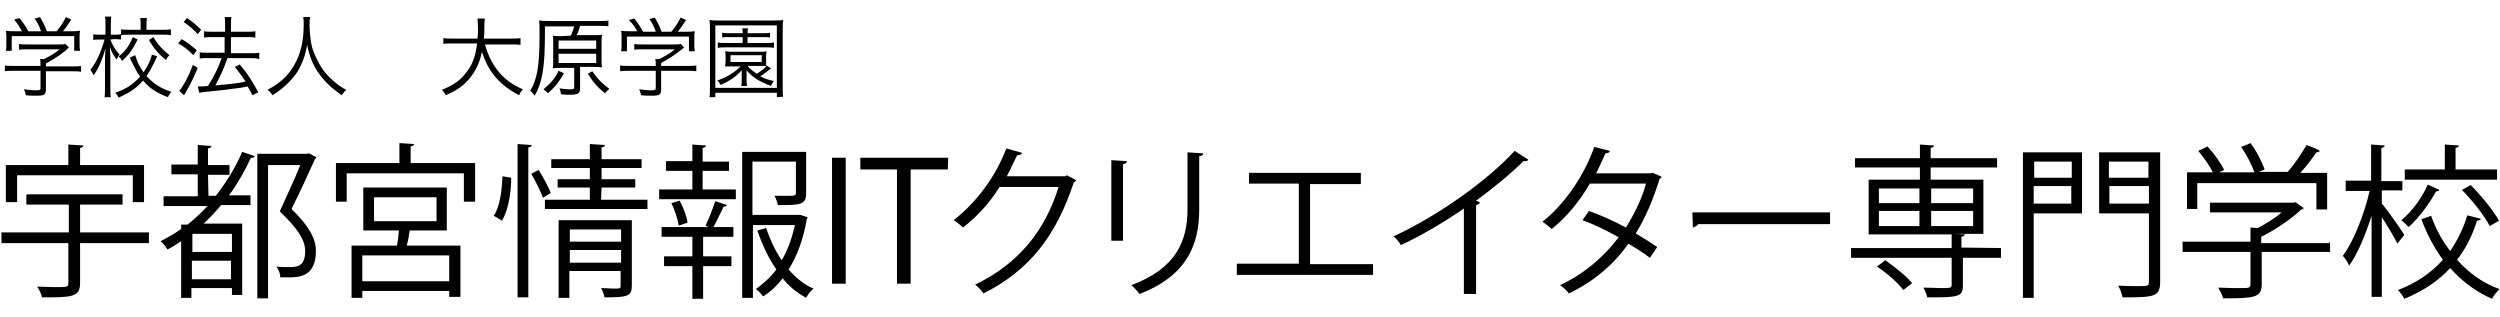 <?xml version="1.0" encoding="utf-8"?>
<!-- Generator: Adobe Illustrator 27.7.0, SVG Export Plug-In . SVG Version: 6.00 Build 0)  -->
<svg version="1.1" id="レイヤー_1" xmlns="http://www.w3.org/2000/svg" xmlns:xlink="http://www.w3.org/1999/xlink" x="0px"
	 y="0px" viewBox="0 0 512 65" style="enable-background:new 0 0 512 65;" xml:space="preserve">
<g>
	<path d="M9.4,18.3c0,1.1-0.3,1.3-2,1.3c-0.5,0-1.4,0-2.1-0.1c-0.1-0.5-0.2-0.8-0.4-1.2c0.9,0.1,1.8,0.2,2.4,0.2c0.8,0,1-0.1,1-0.4
		v-3.6H2.9c-0.8,0-1.4,0-1.9,0.1v-1.2c0.5,0.1,1.1,0.1,1.9,0.1h5.4v-0.3c0-0.4,0-0.7-0.1-1.1H9c1.2-0.6,2.3-1.2,3.2-2H5.6
		c-0.6,0-1.2,0-1.7,0.1V9C4.4,9.1,5,9.1,5.6,9.1h6.5c0.7,0,1,0,1.3-0.1l0.7,0.7c-0.2,0.2-0.2,0.2-0.6,0.6c-1.2,1-2.3,1.7-4.1,2.7
		v0.6h5.3c0.8,0,1.4,0,1.9-0.1v1.2c-0.5-0.1-1.1-0.1-1.9-0.1H9.4C9.4,14.6,9.4,18.3,9.4,18.3z M4.5,6.4C4,5.5,3.7,5,2.9,4L4,3.7
		c0.8,1,1.2,1.6,1.8,2.7h2.6c-0.3-1-0.7-1.7-1.3-2.6l1.1-0.3c0.7,1.2,1,1.8,1.4,2.9h2c0.8-1,1.3-1.7,1.9-2.9L14.6,4
		c-0.8,1.2-1.1,1.7-1.7,2.4h1.4c1,0,1.4,0,2.1-0.1c-0.1,0.5-0.1,0.8-0.1,1.5v1.3c0,0.4,0,0.8,0.1,1.3h-1.2v-3H2.4v3H1.2
		C1.3,10,1.3,9.6,1.3,9.1V7.8c0-0.7,0-1-0.1-1.5c0.7,0.1,1.1,0.1,2.1,0.1H4.5z"/>
	<path d="M22.6,8.1c0.4,1.1,1,2.1,1.9,3.1c-0.3,0.3-0.4,0.6-0.6,1c-0.6-0.8-1-1.4-1.4-2.6c0.1,2,0.1,2.3,0.1,2.9v5.3
		c0,1,0,1.6,0.1,2.1h-1.3c0.1-0.5,0.1-1.1,0.1-2.1v-5.1c0-0.8,0-1.3,0.1-2.8c-0.6,2.2-1.3,3.9-2.4,5.5c-0.3-0.5-0.4-0.7-0.7-1.1
		c1.2-1.4,2.3-3.9,2.9-6.2h-1c-0.5,0-1,0-1.3,0.1V7c0.3,0.1,0.7,0.1,1.3,0.1h1.2V5.3c0-1,0-1.4-0.1-1.9h1.3
		c-0.1,0.5-0.1,0.9-0.1,1.9v1.8h0.9c0.5,0,0.8,0,1.2-0.1v1.1c-0.4,0-0.7-0.1-1.2-0.1L22.6,8.1L22.6,8.1z M32.2,11.5
		c-0.1,0.2-0.1,0.2-0.6,1.3c-0.6,1.2-1,1.9-1.6,2.8c0.6,0.6,1.1,1.1,1.8,1.6c1,0.7,1.8,1.1,3.3,1.6c-0.3,0.4-0.5,0.6-0.7,1.1
		c-2.4-0.9-3.7-1.8-5.1-3.4c-1.4,1.6-2.8,2.5-5,3.5c-0.2-0.4-0.4-0.7-0.7-1c2.3-0.8,3.6-1.7,5.1-3.3c-0.6-0.8-0.9-1.4-1.8-3.2
		c0-0.1-0.1-0.1-0.2-0.4l-0.1-0.3l1.1-0.5c0.4,1.4,0.9,2.4,1.7,3.5c0.8-1.2,1.4-2.3,1.7-3.6L32.2,11.5z M28.2,8.1
		c-1.1,2.1-1.7,3-3.2,4.4c-0.2-0.4-0.3-0.6-0.7-0.9c1.4-1.2,2.1-2.1,2.9-4L28.2,8.1z M28.8,5.1c0-0.6,0-1-0.1-1.4h1.4
		C30,4.1,30,4.5,30,5.1v1h3.1c0.7,0,1.4,0,1.9-0.1v1.2c-0.5-0.1-1.2-0.1-1.9-0.1h-6.4c-0.7,0-1.4,0-1.9,0.1V6
		c0.5,0.1,1.1,0.1,1.9,0.1h2.1C28.8,6.1,28.8,5.1,28.8,5.1z M31.4,7.6c1,1.6,1.7,2.4,3.3,3.7c-0.3,0.3-0.5,0.5-0.7,1
		c-1.7-1.4-2.4-2.3-3.5-4.1L31.4,7.6z"/>
	<path d="M37.2,8c1.2,0.7,1.8,1.2,3.1,2.3l-0.7,1c-1.1-1.1-1.8-1.7-3.1-2.4L37.2,8z M40.5,13.9c-0.8,1.9-1.3,3-2.4,4.9
		c-0.1,0.2-0.2,0.3-0.4,0.7l-1-0.9c0.4-0.4,0.6-0.8,1.1-1.6c0.7-1.3,1.1-2.1,1.7-3.7L40.5,13.9z M38.3,3.7c1.2,0.8,1.9,1.4,2.9,2.4
		L40.5,7c-0.9-1-1.7-1.7-2.9-2.5L38.3,3.7z M43.5,7.6c-0.6,0-1.3,0-1.7,0.1V6.4c0.5,0.1,1,0.1,1.8,0.1h2.5V5.3c0-0.9,0-1.4-0.1-1.8
		h1.4c-0.1,0.5-0.1,1-0.1,1.8v1.2h3.4c0.7,0,1.1,0,1.6-0.1v1.3c-0.5-0.1-0.9-0.1-1.6-0.1h-3.4v3.3h4.1c0.7,0,1.2,0,1.7-0.1v1.3
		c-0.7-0.2-1.2-0.2-1.8-0.2h-4.7c-1,2.7-1.4,3.5-2.5,5.6c3.2-0.3,4.4-0.4,6.2-0.8c-0.8-1.2-1.2-1.7-2.2-3l1-0.5
		c1.6,1.9,2.5,3.3,3.8,5.7l-1.2,0.6c-0.5-0.9-0.6-1.2-1-1.8c-1.4,0.3-1.4,0.3-3.2,0.5c-1.3,0.2-1.3,0.2-5.3,0.6
		c-0.7,0.1-1,0.1-1.4,0.2l-0.3-1.3c0.3,0,0.4,0,0.6,0c0.3,0,0.8,0,1.5-0.1c1.3-2.1,2.1-3.7,2.8-5.7h-2.7c-0.7,0-1.3,0-1.8,0.1v-1.3
		c0.5,0.1,1,0.1,1.8,0.1H46V7.6H43.5z"/>
	<path d="M63.5,3.7c-0.1,0.3-0.1,1-0.1,1.6c0,1.1,0.2,2.9,0.4,3.9c0.3,1.4,1.3,3.6,2.3,5c0.7,1,1.7,2,2.7,2.8c0.6,0.5,1,0.8,2.1,1.4
		c-0.4,0.4-0.6,0.6-0.9,1.1c-2.2-1.5-3.5-2.8-4.8-4.6c-1.1-1.6-1.8-3.3-2.3-5.7c-0.3,1.7-0.6,2.7-1.2,4c-0.6,1.4-1.4,2.5-2.6,3.7
		c-1,1-1.7,1.6-3.3,2.6c-0.3-0.5-0.5-0.7-1-1.1c1.8-1,2.6-1.6,3.7-2.7C61,13,62.2,9.6,62.2,5.1c0-0.8,0-1.1-0.1-1.6h1.4
		C63.5,3.5,63.5,3.7,63.5,3.7z"/>
	<path d="M99.3,9c0.6,2.3,1.6,4.2,2.9,5.8c1.3,1.5,2.8,2.6,4.9,3.5c-0.4,0.4-0.5,0.6-0.8,1.2c-4-2.1-6.3-4.8-7.6-8.9
		c-0.5,2.6-1.7,4.8-3.5,6.5c-1.1,1-2.1,1.6-3.9,2.4c-0.3-0.5-0.4-0.7-0.8-1.1c2.2-0.9,3.6-1.8,4.7-3.2c1.4-1.6,2.2-3.5,2.5-6.3h-4.9
		c-1,0-1.5,0-2,0.1V7.8c0.5,0.1,1.1,0.1,2,0.1h5c0.1-0.9,0.1-1.4,0.1-2.1c0-0.8-0.1-1.5-0.1-2h1.5c-0.1,0.6-0.1,1-0.1,1.9
		s0,1.4-0.1,2.2h5.5c0.9,0,1.5,0,2-0.1v1.4c-0.6-0.1-1.1-0.1-2-0.1h-5.3C99.3,9.1,99.3,9,99.3,9z"/>
	<path d="M116.9,7.3c0.3-0.6,0.5-1.2,0.7-1.9h-6v1.3c0,7.1-0.5,10.1-2.1,12.9c-0.3-0.4-0.5-0.7-0.9-1c1.4-2.4,1.9-5,1.9-11.5
		c0-1.7,0-2.3-0.1-2.9c0.7,0.1,1.2,0.1,2.2,0.1h10c1,0,1.5,0,2-0.1v1.2c-0.5-0.1-1-0.1-2-0.1h-3.8c-0.2,0.8-0.4,1.3-0.7,1.9h3.3
		c0.9,0,1.5,0,1.9-0.1c-0.1,0.5-0.1,1-0.1,1.7V12c0,0.8,0,1.3,0.1,1.8c-0.6-0.1-1.2-0.1-1.9-0.1h-2.6v4.4c0,1.1-0.4,1.3-2.4,1.3
		c-0.5,0-0.9,0-1.5-0.1c-0.1-0.5-0.1-0.6-0.3-1.2c0.8,0.1,1.5,0.2,2.2,0.2c0.6,0,0.8-0.1,0.8-0.4v-4h-2.5c-0.7,0-1.3,0-1.9,0.1
		c0.1-0.5,0.1-1.1,0.1-1.9v-3c0-0.8,0-1.3-0.1-1.8c0.5,0.1,1.1,0.1,1.9,0.1L116.9,7.3L116.9,7.3z M115.5,15c-1,1.8-2,3-3.3,4.1
		c-0.3-0.4-0.5-0.5-0.9-0.8c1.4-1.2,2.3-2.1,3.1-3.8L115.5,15z M114.4,10h7.7V8.3h-7.7V10z M114.4,12.9h7.7V11h-7.7V12.9z
		 M121.3,14.6c1,1.5,2.1,2.6,3.5,3.6c-0.3,0.3-0.6,0.5-0.9,0.9c-1.5-1.2-2.4-2.2-3.5-4L121.3,14.6z"/>
	<path d="M135.4,18.3c0,1.1-0.3,1.3-2,1.3c-0.5,0-1.4,0-2.1-0.1c-0.1-0.5-0.2-0.8-0.4-1.2c0.9,0.1,1.8,0.2,2.4,0.2
		c0.8,0,1-0.1,1-0.4v-3.6h-5.4c-0.8,0-1.4,0-1.9,0.1v-1.2c0.5,0.1,1.1,0.1,1.9,0.1h5.4v-0.3c0-0.4,0-0.7-0.1-1.1h0.8
		c1.2-0.6,2.3-1.2,3.2-2h-6.6c-0.6,0-1.2,0-1.7,0.1V9c0.5,0.1,1.1,0.1,1.7,0.1h6.5c0.7,0,1,0,1.3-0.1l0.7,0.7
		c-0.2,0.2-0.2,0.2-0.6,0.5c-1.2,1-2.3,1.7-4.1,2.7v0.6h5.3c0.8,0,1.4,0,1.9-0.1v1.2c-0.5-0.1-1.1-0.1-1.9-0.1h-5.3V18.3L135.4,18.3
		z M130.5,6.4c-0.5-0.9-0.8-1.4-1.7-2.3l1.1-0.3c0.8,1,1.2,1.6,1.8,2.7h2.6c-0.3-1-0.7-1.7-1.3-2.6l1.1-0.3c0.7,1.2,1,1.8,1.4,2.9h2
		c0.8-1,1.3-1.7,1.9-2.9l1.1,0.5c-0.8,1.2-1.1,1.7-1.7,2.4h1.4c1,0,1.4,0,2.1-0.1c-0.1,0.5-0.1,0.8-0.1,1.5v1.3c0,0.4,0,0.8,0.1,1.3
		h-1.2v-3h-12.7v3h-1.2c0.1-0.4,0.1-0.8,0.1-1.3V7.8c0-0.7,0-1-0.1-1.5c0.7,0.1,1.1,0.1,2.1,0.1H130.5z"/>
	<path d="M159.1,19.9V19h-12.6v0.9h-1.2c0.1-0.5,0.1-1.1,0.1-2.2V6.3c0-0.9,0-1.5-0.1-2.2c0.6,0.1,1.2,0.1,2.1,0.1h10.9
		c1,0,1.5,0,2.1-0.1c-0.1,0.7-0.1,1.2-0.1,2.2v11.4c0,1.1,0,1.7,0.1,2.1L159.1,19.9L159.1,19.9z M146.5,18h12.6V5.2h-12.6V18z
		 M157.9,14c-1.5,1.2-1.5,1.2-2.2,1.6c0.8,0.5,1.5,0.7,2.8,1c-0.3,0.4-0.5,0.6-0.6,1c-2.4-0.9-3.7-1.7-5-3.2c0,0.4,0,0.8,0,1v0.9
		c0,0.6,0,0.9,0.1,1.3h-1.2c0.1-0.4,0.1-0.7,0.1-1.3v-0.9c0-0.2,0-0.5,0-1c-1.2,1.3-2.3,2.1-4.3,3c-0.2-0.4-0.4-0.6-0.7-0.9
		c1.3-0.5,2-0.8,2.9-1.4c0.8-0.5,1.1-0.8,1.9-1.5h-2c-0.6,0-0.9,0-1.2,0c0-0.3,0.1-0.6,0.1-1v-1.1c0-0.4,0-0.6-0.1-1
		c0.4,0,0.6,0.1,1.2,0.1h6.1c0.6,0,0.8,0,1.2-0.1c0,0.3-0.1,0.5-0.1,1v1.1c0,0.4,0,0.7,0,0.9l0.1-0.1L157.9,14z M149.4,7.6
		c-0.7,0-1.1,0-1.5,0.1v-1c0.4,0.1,0.8,0.1,1.5,0.1h2.7c0-0.5,0-0.7-0.1-1h1.2c-0.1,0.3-0.1,0.5-0.1,1h3.1c0.7,0,1.1,0,1.5-0.1v1
		c-0.4-0.1-0.8-0.1-1.5-0.1h-3.1v1.2h3.9c0.7,0,1,0,1.5-0.1v1.1c-0.5-0.1-0.8-0.1-1.5-0.1h-8.5c-0.6,0-1,0-1.5,0.1V8.7
		c0.4,0.1,0.7,0.1,1.5,0.1h3.6V7.6H149.4z M149.6,12.7h6.4v-1.4h-6.4V12.7z M153.1,13.5c0.7,0.8,1,1,1.9,1.6c0.8-0.5,1.5-1,2-1.6
		c-0.3,0-0.5,0-1.1,0H153.1z"/>
</g>
<g>
	<path d="M30.5,47.6v2.2H16.4v8.2c0,2.9-1.8,2.9-7.8,2.9c-0.1-0.7-0.6-1.6-1-2.2c1.3,0,2.5,0.1,3.5,0.1c2.7,0,2.9,0,2.9-0.8v-8.2
		H0.3v-2.2h13.8v-5.7H5.4v-2.1h19.7v2.1h-8.7v5.7H30.5z M3.5,35.9v5.5H1.2v-7.6H14v-4.2l3.1,0.2c0,0.2-0.2,0.4-0.7,0.5v3.5h13.1v7.6
		h-2.3v-5.5H3.5z"/>
	<path d="M42.7,40.1h1.5c2.1-2.7,4-5.7,5.4-9l2.6,0.9c-0.1,0.2-0.4,0.4-0.8,0.3c-1.3,2.8-2.8,5.4-4.5,7.7h4.4v2h-6
		c-1.2,1.4-2.3,2.6-3.6,3.8h7.9v14.6h-2.1v-1.4h-8.3V61h-2.1V49.4c-0.9,0.6-1.8,1.2-2.8,1.7c-0.3-0.5-0.9-1.3-1.4-1.7
		c1.5-0.8,2.8-1.5,4.2-2.5V46h1.3c1.5-1.2,2.8-2.4,4.1-3.8h-9v-2h7v-4.5h-5.4v-2h5.4v-4l2.8,0.2c0,0.2-0.2,0.4-0.7,0.5v3.4h4.4v2
		h-4.4L42.7,40.1L42.7,40.1z M47.5,51.6v-3.7h-8.1v3.7H47.5z M39.3,57.2h8v-3.8h-8V57.2z M52.6,31.5h10.2c0.4-0.1,0.4-0.1,0.5-0.1
		c0.2,0.1,0.4,0.2,1.5,0.8c0,0.1-0.2,0.3-0.3,0.4c-1.3,2.9-3,6.6-4.8,10.2c3.6,3.5,5,6.1,5,8.6c0,5.4-3.6,5.4-5.8,5.4
		c-0.6,0-1.1,0-1.5,0c0-0.7-0.3-1.6-0.8-2.2c0.9,0.1,1.8,0.1,2.6,0.1c1.5,0,3.3,0,3.3-3.3c0-2.2-1.5-4.6-5.2-8.1
		c1.5-3.4,3.1-6.7,4.2-9.5h-6.6v27.3h-2.2V31.5z"/>
	<path d="M84.1,33.4h13.2v7.9H95v-5.8H71v5.8h-2.2v-7.9h13v-4.1l3,0.2c0,0.2-0.2,0.4-0.7,0.5L84.1,33.4L84.1,33.4z M91.5,47.2h-7.6
		c-0.1,0.9-0.3,2-0.6,3.1h11v10.5H92v-1.2H74.2V61H72V50.3h9.3c0.2-1,0.3-2,0.4-3.1h-7.3v-8.8h17.1V47.2z M92,57.6v-5.3H74.2v5.3H92
		z M76.6,40.4v4.9h12.8v-4.9H76.6z"/>
	<path d="M104.7,36.4c0,3-0.6,6.7-1.9,8.8c-1.3-0.8-1.5-0.9-1.7-1c1.3-1.8,1.7-5.3,1.8-8.1L104.7,36.4z M106,29.5l2.9,0.2
		c0,0.2-0.2,0.4-0.7,0.5v30.7H106V29.5z M111.2,40.5c-0.5-1.3-1.5-3.4-2.4-4.9l1.5-0.8c1,1.5,2,3.5,2.5,4.7L111.2,40.5z M123.1,40.9
		h9.5v1.9h-21v-1.9h9.2v-2.5h-6.6v-1.7h6.6v-2.3h-7.9v-1.8h7.9v-3.1l3.1,0.2c0,0.2-0.2,0.4-0.7,0.5v2.4h8.2v1.8h-8.2v2.3h6.9v1.7
		h-6.9L123.1,40.9L123.1,40.9z M129.4,45.1v13.4c0,2.2-0.9,2.4-5.6,2.4c-0.1-0.6-0.4-1.4-0.7-1.9c1,0,1.8,0.1,2.5,0.1
		c1.4,0,1.5,0,1.5-0.6v-3h-10.5V61h-2.2V45.1H129.4z M127.2,47h-10.5v2.5h10.5V47z M116.7,53.8h10.5v-2.6h-10.5V53.8z"/>
	<path d="M143.9,35v3.8h6.8v2H135v-2h6.8V35h-5.4V33h5.4v-3.4l2.8,0.2c0,0.2-0.2,0.4-0.7,0.5v2.8h5.4v1.9L143.9,35L143.9,35z
		 M144.5,46.2c0.7-1.4,1.5-3.6,2-5l2.4,0.8c-0.1,0.2-0.3,0.3-0.7,0.3c-0.6,1.2-1.4,3-2.1,4.2h4.1v2H144v4h5.8v2H144v6.7h-2.2v-6.7
		H136v-2h5.8v-4h-6.3v-2h9.6L144.5,46.2z M139,46.2c-0.2-1.3-0.8-3.2-1.5-4.6l1.7-0.5c0.8,1.5,1.5,3.4,1.6,4.5L139,46.2z M163.9,44
		l1.5,0.5c-0.1,0.2-0.1,0.3-0.2,0.5c-0.6,3.6-1.8,7.2-3.7,10.2c1.5,1.7,3.2,3.1,5.1,3.9c-0.6,0.5-1.3,1.4-1.5,1.9
		c-1.8-1-3.5-2.3-4.8-4c-1.2,1.5-2.4,2.7-4,3.7c-0.4-0.5-1-1.2-1.5-1.5c1.5-1.1,3-2.4,4.2-4c-1.6-2.3-2.9-5.1-3.9-8l1.8-0.5
		c0.8,2.3,1.8,4.6,3.2,6.6c1.3-2.2,2.1-4.6,2.7-7.2h-8.6v14.9H152V31.1h13.1v8.5c0,2.4-1.3,2.4-5.8,2.4c-0.1-0.6-0.4-1.4-0.7-1.9
		c0.9,0,1.7,0,2.4,0c1.8,0,2,0,2-0.6v-6.4h-8.9V44H163.9L163.9,44z"/>
	<path d="M170.4,32.3h2.8v25.8h-2.8V32.3z"/>
	<path d="M194.1,34.7h-7.6v23.4h-2.8V34.7h-7.5v-2.4h18L194.1,34.7L194.1,34.7z"/>
	<path d="M220.4,36.9c-0.1,0.2-0.3,0.3-0.5,0.5c-3.6,10.9-9.1,18-18.5,22.7c-0.4-0.6-1.1-1.4-1.7-1.8c8.9-4.3,14.3-11,17.1-20h-12.1
		c-1.9,3.1-4.5,6-7.5,8.3c-0.5-0.5-1.3-1.2-1.9-1.5c4.6-3.6,8.5-8.7,10.8-14.7l3.2,0.9c-0.1,0.4-0.6,0.5-1,0.5
		c-0.7,1.5-1.4,2.9-2.1,4.3h11.9l0.4-0.2L220.4,36.9z"/>
	<path d="M227.6,49.2V32.8l3.2,0.2c0,0.3-0.3,0.6-0.8,0.6v15.7H227.6z M246.4,31.4c0,0.4-0.3,0.5-0.8,0.6v10.8
		c0,7.2-2.4,13.6-12.2,17.4c-0.4-0.5-1.2-1.4-1.7-1.8c9.4-3.5,11.5-9.3,11.5-15.6V31.2L246.4,31.4z"/>
	<path d="M255.6,35.4h23.1v2.3h-10.4v16.4h12.9v2.2h-27.9V54h12.7V37.6h-10.2V35.4z"/>
	<path d="M313,32.7c-0.1,0.2-0.3,0.3-0.7,0.3c-0.1,0-0.2,0-0.3,0c-2.6,2.6-6.4,5.7-9.7,8.1c0.3,0.1,0.7,0.3,0.8,0.4
		c-0.1,0.2-0.4,0.4-0.8,0.5v18.2h-2.5V42.7c-3.6,2.5-8.2,5.3-12.9,7.5c-0.3-0.6-1-1.4-1.5-1.8c9.3-4.3,19.3-11.5,24.8-17.5L313,32.7
		z"/>
	<path d="M340.3,36.2c0,0.2-0.2,0.3-0.4,0.4c-1.3,4.2-2.9,8-4.9,11.2c1.5,0.9,3.1,1.9,4.4,2.8l-1.5,2.2c-1.3-1-2.9-2-4.4-2.9
		c-3.1,4.4-7.2,7.8-12.2,10.2c-0.4-0.6-1.3-1.4-1.8-1.7c4.9-2.3,8.9-5.7,12-9.8c-2.5-1.4-4.9-2.6-7.4-3.5l1.3-1.9
		c2.5,0.9,5,2,7.6,3.4c1.7-2.8,3.2-5.7,4.1-9h-11.5c-2,3.5-4.8,6.9-7.8,9.3c-0.5-0.4-1.4-1.2-1.9-1.5c4.4-3.4,8.6-9.5,10.6-15.3
		l3.2,0.8c-0.1,0.4-0.5,0.5-0.9,0.5c-0.5,1.2-1.3,2.8-1.9,4.1H338l0.5-0.1L340.3,36.2z"/>
	<path d="M346.6,43.5h28.2v2.4h-27c-0.2,0.3-0.7,0.6-1.1,0.7L346.6,43.5z"/>
	<path d="M409.8,50.8v2h-7.8v5.6c0,1.4-0.3,1.9-1.4,2.2s-2.9,0.3-5.9,0.3c-0.1-0.6-0.5-1.5-0.8-2c1.4,0,2.7,0.1,3.6,0.1
		c1.9,0,2.2,0,2.2-0.7v-5.5h-20.6v-2h20.6V48h-17V36.8h10.5v-2.5h-13.3v-1.9h13.3v-2.8l2.9,0.2c0,0.2-0.2,0.4-0.7,0.5v2.1h13.6v1.9
		h-13.6v2.5h10.8v11.1h-6.1l0,0l2.3,0.1c0,0.2-0.2,0.4-0.7,0.5v2.2L409.8,50.8L409.8,50.8z M389.8,59.4c-1.1-1.5-3.4-3.5-5.4-4.8
		l1.7-1.3c2,1.4,4.4,3.3,5.5,4.7L389.8,59.4z M384.8,38.6v3h8.3v-3H384.8z M384.8,43.2v3.1h8.3v-3.1H384.8z M404.1,38.6h-8.6v3h8.6
		V38.6z M404.1,46.3v-3.1h-8.6v3.1H404.1z"/>
	<path d="M426.4,31.2v12.5h-9.9V61h-2.2V31.2H426.4z M424.3,33.1h-7.7v3.3h7.7V33.1z M416.5,41.7h7.7v-3.6h-7.7V41.7z M442.4,31.2
		v26.5c0,3.1-1.2,3.2-7.7,3.2c-0.1-0.7-0.5-1.7-0.9-2.4c1.5,0.1,2.8,0.1,3.9,0.1c2.2,0,2.4,0,2.4-0.9v-14h-10.2V31.2H442.4z
		 M440,33.1h-8.1v3.3h8.1V33.1z M432,41.7h8.1v-3.6H432V41.7z"/>
	<path d="M477.2,49.5v2.1h-14v6.6c0,2.8-1.6,2.9-7.9,2.9c-0.2-0.7-0.6-1.5-1-2.2c1.7,0.1,3.3,0.1,4.4,0.1c1.9,0,2.2,0,2.2-0.8v-6.6
		H447v-2.1h13.9v-2.9l1.5,0.1c1.7-0.9,3.5-2,4.9-3.2h-14.7v-2h17.1l0.4-0.1l1.7,1.2c-0.1,0.2-0.3,0.3-0.5,0.3
		c-2,1.9-5.2,4.1-8.2,5.6v1.3h14V49.5z M450,37.4v5.4h-2.1v-7.5h5.3c-0.7-1.4-1.9-3.1-3-4.4l1.9-0.9c1.4,1.5,2.8,3.5,3.4,4.8l-1,0.5
		h7.2c-0.5-1.5-1.6-3.6-2.7-5.2l1.9-0.8c1.3,1.7,2.4,4,2.9,5.4l-1.2,0.5h5.9c1.4-1.5,3-4,3.9-5.5c2.1,0.8,2.4,1,2.7,1.2
		c-0.1,0.2-0.4,0.3-0.7,0.3c-0.9,1.3-2,2.8-3.3,4.2h5.5v7.5h-2.2v-5.4H450z"/>
	<path d="M487.9,41.8c1.1,1.3,3.9,5.3,4.5,6.3l-1.4,1.8c-0.6-1.2-2-3.6-3.2-5.4v16.3h-2.1V44.2c-1.3,4-2.9,7.9-4.6,10.2
		c-0.2-0.6-0.8-1.5-1.3-2c2.2-2.9,4.4-8.5,5.5-13.3h-4.9v-2.1h5.2v-7.4l2.8,0.2c0,0.2-0.2,0.4-0.7,0.5v6.8h4.3V39h-4.2V41.8z
		 M497.9,44.2c0.9,2.6,2.2,5,3.9,7.2c1.5-2.2,2.7-4.6,3.5-7.3l2.8,0.7c-0.1,0.2-0.3,0.4-0.8,0.4c-0.9,2.8-2.2,5.6-4.1,8
		c2.4,2.7,5.3,4.8,8.7,6c-0.5,0.5-1.3,1.4-1.5,2c-3.3-1.4-6.2-3.6-8.6-6.3c-2.4,2.6-5.5,4.7-9.4,6.3c-0.2-0.5-0.9-1.4-1.3-1.8
		c3.9-1.5,6.9-3.6,9.2-6.2c-1.8-2.5-3.3-5.3-4.4-8.3L497.9,44.2z M499.6,38.9c-0.1,0.2-0.3,0.3-0.7,0.3c-1.3,2.4-3.4,5.3-5.6,7.3
		c-0.4-0.4-1.1-1.1-1.5-1.4c2.2-1.8,4.3-4.7,5.4-7.3L499.6,38.9z M511.4,34.7v2.1h-18.9v-2.1h8.2v-5.1l2.9,0.2
		c0,0.2-0.2,0.4-0.7,0.5v4.4H511.4z M509.9,46.3c-1-2-3.5-5.2-5.7-7.4l1.8-1c2.2,2.2,4.7,5.3,5.8,7.3L509.9,46.3z"/>
</g>
</svg>
